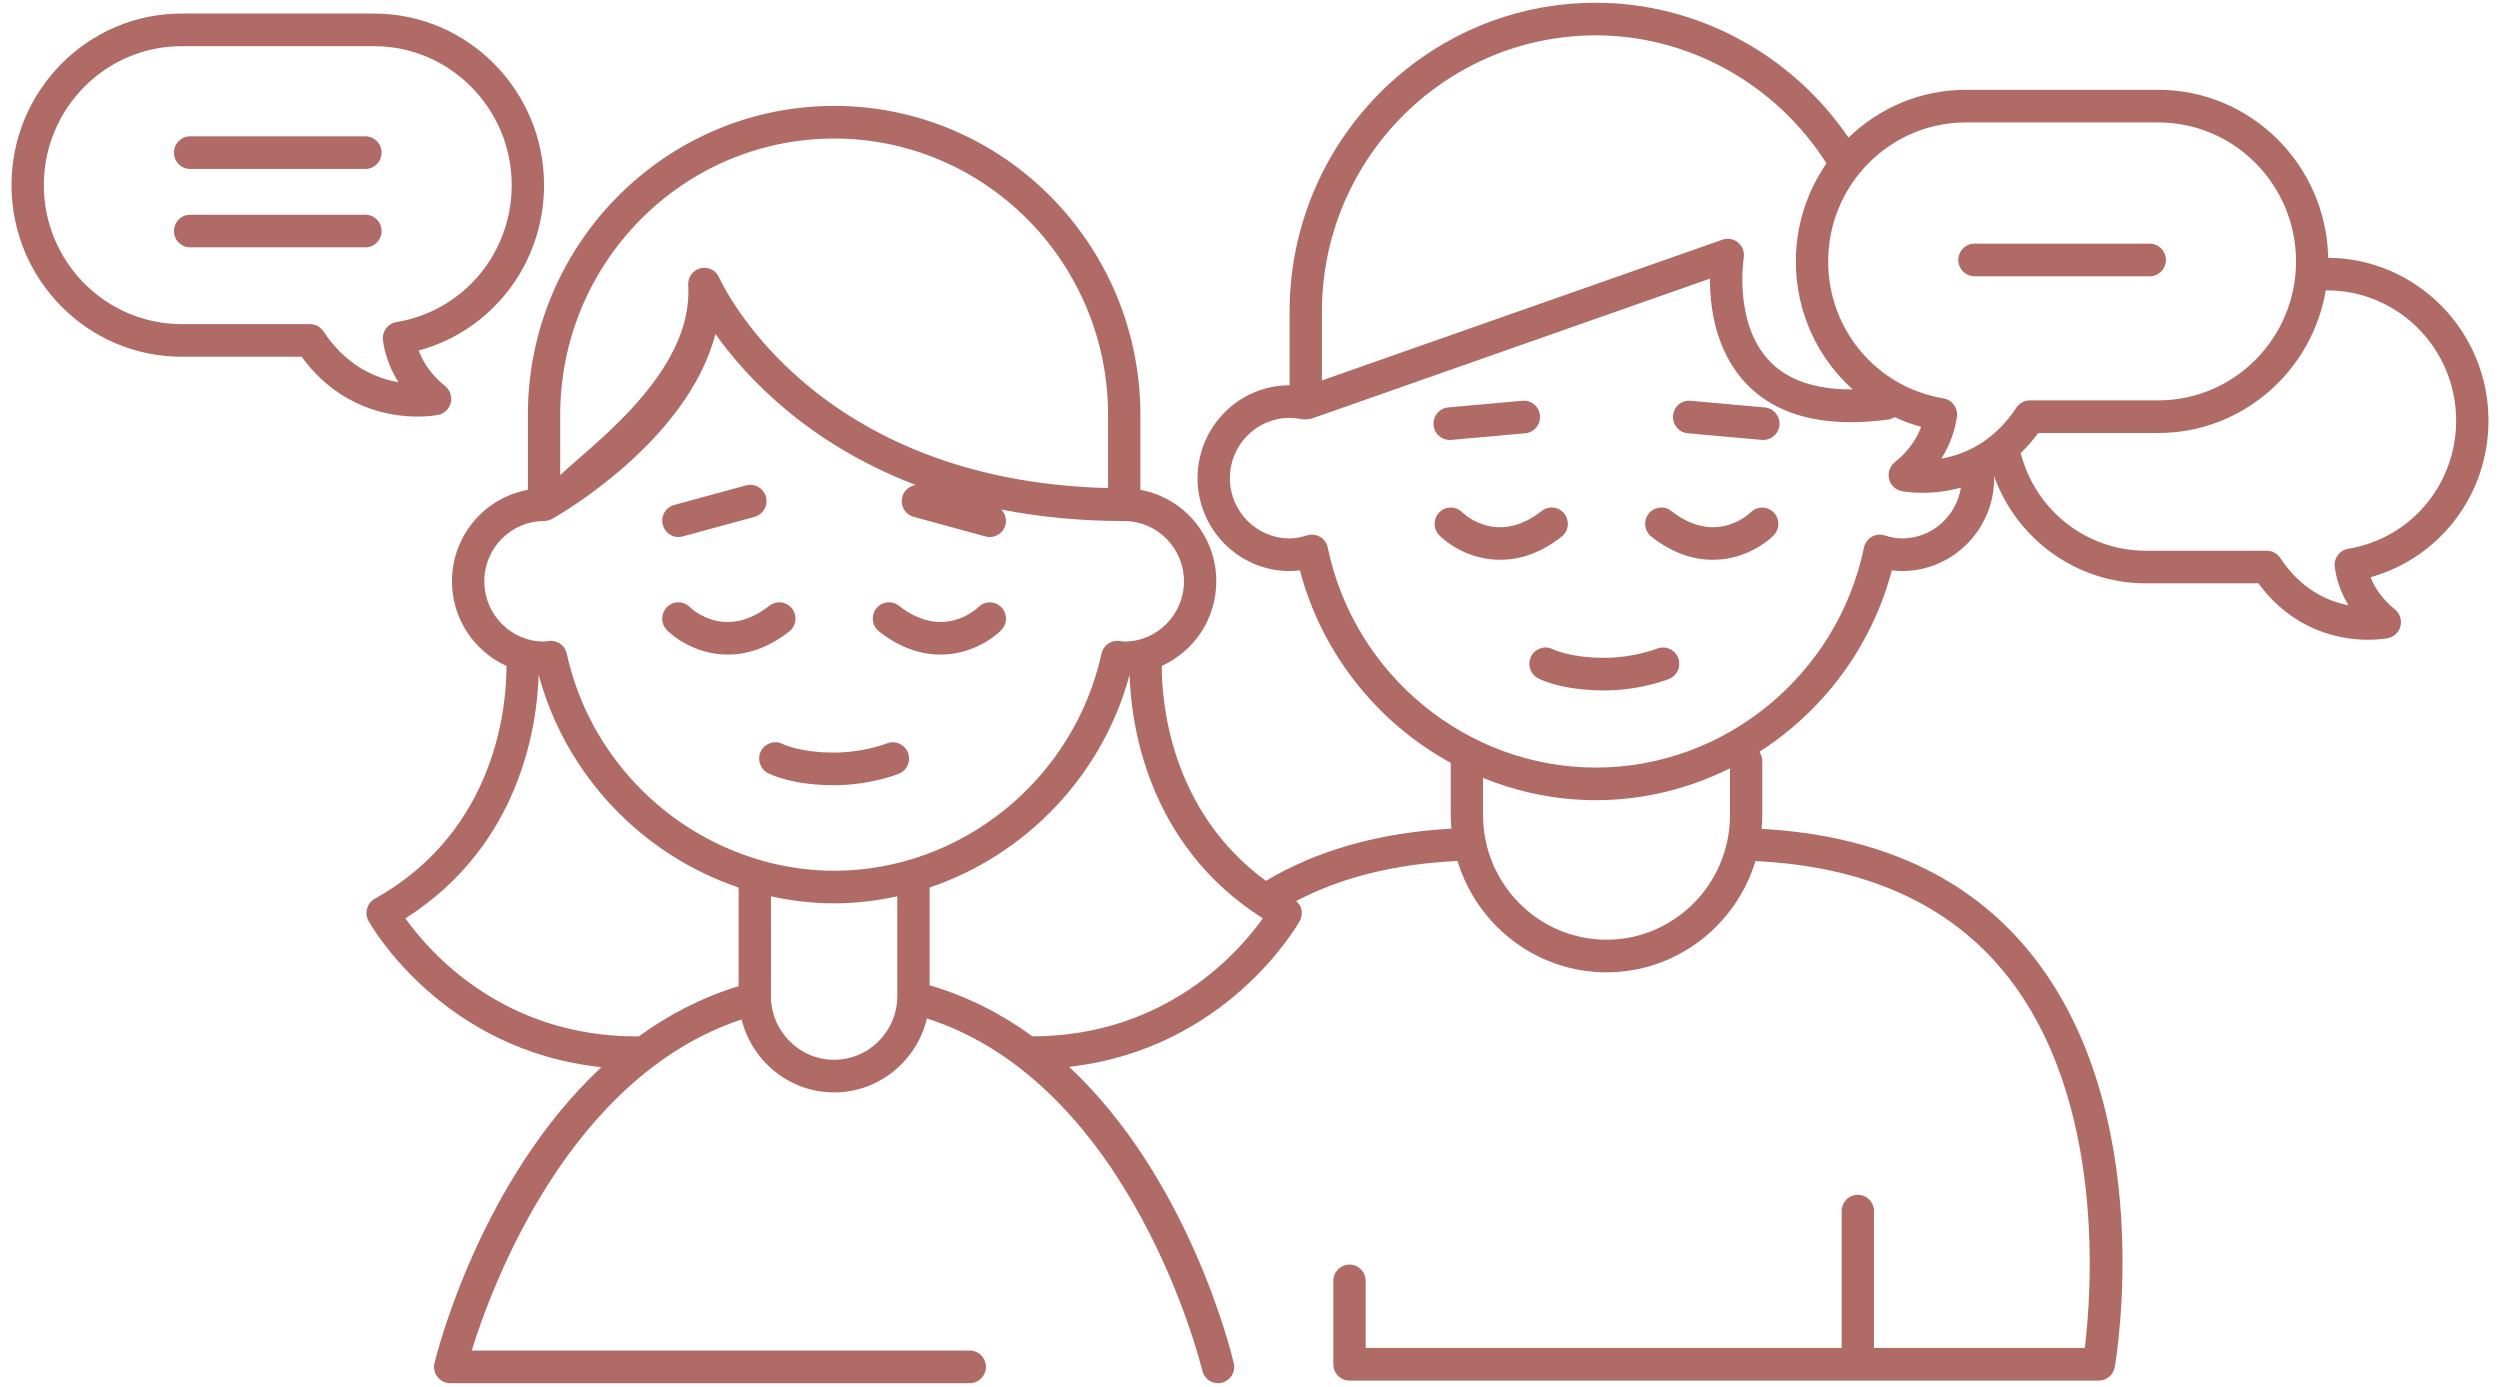 <svg xmlns="http://www.w3.org/2000/svg" xmlns:xlink="http://www.w3.org/1999/xlink" width="182px" height="101px"><path fill-rule="evenodd" fill="rgb(176, 107, 102)" d="M172.579,42.020 C172.865,42.758 173.394,43.593 174.349,44.364 C174.705,44.653 174.865,45.124 174.757,45.573 C174.649,46.022 174.292,46.366 173.844,46.457 C173.773,46.471 173.230,46.575 172.405,46.575 C170.485,46.575 167.030,46.013 164.414,42.467 L156.205,42.467 C151.190,42.467 146.755,39.246 145.121,34.534 C145.143,34.625 145.176,34.711 145.176,34.809 C145.176,38.537 142.170,41.571 138.474,41.571 C138.228,41.571 137.980,41.554 137.725,41.521 C136.252,47.100 132.717,51.760 128.079,54.735 C128.204,54.924 128.295,55.138 128.295,55.382 L128.295,59.341 C128.295,59.679 128.273,60.011 128.244,60.341 C136.738,60.813 143.332,63.829 147.812,69.372 C157.083,80.846 154.086,98.767 153.954,99.525 C153.855,100.092 153.366,100.506 152.795,100.506 L98.243,100.506 C97.592,100.506 97.066,99.975 97.066,99.319 L97.066,93.249 C97.066,92.593 97.592,92.062 98.243,92.062 C98.893,92.062 99.420,92.593 99.420,93.249 L99.420,98.131 L134.074,98.131 L134.074,88.170 C134.074,87.513 134.600,86.982 135.251,86.982 C135.901,86.982 136.427,87.513 136.427,88.170 L136.427,98.131 L151.773,98.131 C152.247,94.286 153.396,80.033 145.981,70.865 C141.882,65.798 135.757,63.065 127.797,62.688 C126.375,67.370 122.054,70.784 116.954,70.784 C111.851,70.784 107.527,67.365 106.107,62.679 C101.594,62.891 97.652,63.866 94.361,65.595 C94.527,65.744 94.665,65.922 94.726,66.141 C94.812,66.446 94.773,66.773 94.619,67.050 C94.388,67.461 89.238,76.385 77.834,77.663 C86.593,85.871 89.653,98.525 89.819,99.236 C89.968,99.875 89.576,100.515 88.943,100.664 C88.853,100.686 88.762,100.696 88.672,100.696 C88.139,100.696 87.656,100.328 87.527,99.781 C87.478,99.568 82.484,78.966 67.480,74.141 C66.749,77.225 64.001,79.527 60.725,79.527 C57.475,79.527 54.746,77.261 53.989,74.216 C41.453,78.382 35.832,93.519 34.340,98.321 L70.599,98.321 C71.249,98.321 71.776,98.852 71.776,99.509 C71.776,100.165 71.249,100.696 70.599,100.696 L32.775,100.696 C32.414,100.696 32.073,100.529 31.850,100.241 C31.626,99.955 31.546,99.581 31.632,99.227 C31.800,98.529 34.969,85.899 43.785,77.688 C32.256,76.483 27.062,67.463 26.831,67.050 C26.677,66.773 26.638,66.446 26.724,66.141 C26.809,65.836 27.011,65.579 27.287,65.426 C36.293,60.402 36.886,51.063 36.870,48.479 C34.536,47.420 32.903,45.064 32.903,42.320 C32.903,38.996 35.292,36.226 38.429,35.662 L38.429,30.206 C38.429,17.802 48.430,7.711 60.725,7.711 C73.019,7.711 83.021,17.802 83.021,30.206 L83.021,35.662 C86.157,36.226 88.546,38.996 88.546,42.320 C88.546,45.064 86.912,47.421 84.579,48.479 C84.564,50.855 85.078,58.935 92.158,64.127 C95.896,61.892 100.430,60.617 105.662,60.325 C105.634,60.001 105.612,59.674 105.612,59.341 L105.612,55.537 C100.318,52.638 96.244,47.626 94.632,41.521 C94.376,41.554 94.128,41.571 93.882,41.571 C90.187,41.571 87.180,38.537 87.180,34.809 C87.180,31.081 90.187,28.047 93.882,28.047 L93.882,22.696 C93.882,10.291 103.884,0.200 116.178,0.200 C123.510,0.200 130.420,3.926 134.569,10.018 C136.793,7.868 139.803,6.538 143.119,6.538 L157.124,6.538 C163.863,6.538 169.353,12.003 169.492,18.769 C175.933,18.812 181.161,24.107 181.161,30.615 C181.161,36.006 177.621,40.613 172.579,42.020 ZM56.126,72.513 C56.126,75.071 58.189,77.152 60.725,77.152 C63.260,77.152 65.323,75.071 65.323,72.513 L65.323,65.251 C63.830,65.575 62.294,65.764 60.725,65.764 C59.156,65.764 57.620,65.575 56.126,65.251 L56.126,72.513 ZM29.514,66.855 C31.253,69.303 36.594,75.452 46.358,75.452 C46.408,75.452 46.453,75.451 46.502,75.450 C48.642,73.897 51.056,72.623 53.772,71.792 L53.772,64.610 C46.802,62.260 41.197,56.492 39.214,49.121 C39.113,52.629 37.980,61.485 29.514,66.855 ZM80.667,30.206 C80.667,19.112 71.721,10.086 60.725,10.086 C49.729,10.086 40.783,19.112 40.783,30.206 L40.783,34.589 C43.1,32.374 50.500,27.086 50.101,20.757 C50.066,20.184 50.440,19.666 50.993,19.529 C51.546,19.392 52.116,19.671 52.350,20.195 C52.625,20.808 59.268,34.992 80.667,35.532 L80.667,30.206 ZM86.192,42.320 C86.192,39.901 84.241,37.933 81.844,37.933 L81.843,37.933 C78.553,37.928 75.577,37.620 72.887,37.091 C73.168,37.382 73.308,37.797 73.196,38.217 C73.054,38.747 72.579,39.095 72.061,39.095 C71.958,39.095 71.855,39.083 71.753,39.055 L66.519,37.628 C65.891,37.457 65.520,36.805 65.689,36.172 C65.816,35.697 66.214,35.369 66.667,35.305 C58.869,32.335 54.347,27.501 52.083,24.316 C50.037,32.179 40.634,37.528 40.177,37.785 C40.152,37.799 40.125,37.804 40.100,37.816 C40.071,37.829 40.042,37.839 40.013,37.850 C39.879,37.900 39.743,37.933 39.607,37.933 C39.607,37.933 39.606,37.933 39.606,37.933 C39.606,37.933 39.606,37.933 39.606,37.933 C37.207,37.933 35.256,39.901 35.256,42.320 C35.256,44.739 37.207,46.707 39.606,46.707 C39.662,46.707 39.715,46.697 39.769,46.688 L40.008,46.661 C40.042,46.657 40.078,46.656 40.112,46.656 C40.660,46.656 41.140,47.039 41.261,47.587 C42.859,54.878 48.378,60.563 55.239,62.583 C55.316,62.603 55.391,62.619 55.460,62.653 C57.149,63.129 58.915,63.390 60.725,63.390 C69.995,63.390 78.181,56.743 80.188,47.587 C80.316,47.005 80.841,46.604 81.441,46.661 L81.681,46.688 C81.735,46.697 81.788,46.707 81.844,46.707 C84.241,46.707 86.192,44.739 86.192,42.320 ZM82.235,49.120 C80.252,56.492 74.647,62.259 67.677,64.610 L67.677,71.726 C70.487,72.554 72.977,73.849 75.168,75.449 C84.880,75.416 90.199,69.298 91.934,66.855 C83.469,61.485 82.335,52.628 82.235,49.120 ZM107.966,59.341 C107.966,64.341 111.998,68.410 116.954,68.410 C121.909,68.410 125.941,64.341 125.941,59.341 L125.941,55.936 C122.965,57.413 119.647,58.254 116.178,58.254 C113.300,58.254 110.529,57.670 107.966,56.633 L107.966,59.341 ZM95.384,30.497 C95.318,30.517 95.252,30.517 95.184,30.524 C95.083,30.535 94.986,30.542 94.888,30.527 C94.863,30.523 94.837,30.533 94.812,30.528 C94.483,30.457 94.179,30.422 93.882,30.422 C91.485,30.422 89.534,32.390 89.534,34.809 C89.534,37.228 91.485,39.196 93.882,39.196 C94.272,39.196 94.677,39.126 95.161,38.976 C95.480,38.875 95.821,38.917 96.106,39.087 C96.391,39.256 96.592,39.539 96.660,39.866 C98.589,49.145 106.797,55.879 116.178,55.879 C125.559,55.879 133.768,49.145 135.696,39.866 C135.764,39.539 135.965,39.256 136.250,39.087 C136.535,38.917 136.877,38.875 137.195,38.976 C137.679,39.126 138.085,39.196 138.474,39.196 C140.638,39.196 142.423,37.589 142.753,35.499 C141.681,35.794 140.704,35.877 139.950,35.877 C139.082,35.877 138.512,35.768 138.438,35.753 C137.989,35.662 137.633,35.318 137.525,34.869 C137.417,34.421 137.577,33.949 137.933,33.661 C138.990,32.809 139.559,31.883 139.859,31.073 C139.187,30.890 138.540,30.652 137.922,30.366 C137.782,30.456 137.626,30.522 137.451,30.545 C136.501,30.673 135.599,30.735 134.745,30.735 C131.463,30.737 128.908,29.799 127.129,27.935 C124.871,25.570 124.475,22.324 124.485,20.284 L95.446,30.489 C95.426,30.495 95.405,30.491 95.384,30.497 ZM116.178,2.574 C105.182,2.574 96.236,11.601 96.236,22.696 L96.236,27.696 L125.396,17.449 C125.791,17.314 126.227,17.393 126.543,17.664 C126.861,17.935 127.013,18.356 126.943,18.770 C126.936,18.815 126.194,23.546 128.832,26.296 C130.170,27.691 132.203,28.369 134.874,28.348 C132.316,26.052 130.737,22.718 130.737,19.031 C130.737,16.378 131.567,13.921 132.970,11.896 C129.303,6.131 122.944,2.574 116.178,2.574 ZM157.124,8.913 L143.119,8.913 C137.589,8.913 133.091,13.452 133.091,19.031 C133.091,24.003 136.622,28.195 141.488,29.001 C142.120,29.106 142.553,29.702 142.463,30.342 C142.341,31.191 142.037,32.274 141.330,33.386 C142.968,33.104 145.124,32.210 146.793,29.678 C147.012,29.347 147.379,29.148 147.774,29.148 L157.124,29.148 C162.653,29.148 167.152,24.609 167.152,19.031 C167.152,13.452 162.653,8.913 157.124,8.913 ZM169.416,21.141 L169.315,21.141 C168.316,27.025 163.237,31.522 157.124,31.522 L148.385,31.522 C147.973,32.085 147.540,32.568 147.096,32.998 C147.104,33.023 147.123,33.042 147.130,33.067 C148.225,37.204 151.956,40.093 156.205,40.093 L165.024,40.093 C165.418,40.093 165.786,40.292 166.005,40.622 C167.516,42.915 169.454,43.770 170.965,44.064 C170.351,43.052 170.080,42.070 169.969,41.296 C169.876,40.656 170.310,40.059 170.943,39.953 C175.499,39.201 178.807,35.274 178.807,30.615 C178.807,25.390 174.595,21.141 169.416,21.141 ZM156.502,20.113 L143.742,20.113 C143.091,20.113 142.565,19.582 142.565,18.925 C142.565,18.269 143.091,17.738 143.742,17.738 L156.502,17.738 C157.152,17.738 157.679,18.269 157.679,18.925 C157.679,19.582 157.152,20.113 156.502,20.113 ZM129.544,30.949 C129.490,31.566 128.976,32.030 128.373,32.030 C128.338,32.030 128.303,32.029 128.267,32.026 L122.866,31.542 C122.219,31.485 121.741,30.908 121.799,30.254 C121.856,29.602 122.415,29.113 123.075,29.176 L128.476,29.661 C129.123,29.718 129.602,30.294 129.544,30.949 ZM127.468,37.284 C127.936,36.832 128.681,36.845 129.130,37.310 C129.581,37.779 129.576,38.522 129.115,38.980 C128.298,39.793 126.683,40.753 124.689,40.753 C123.333,40.753 121.801,40.310 120.224,39.072 C119.711,38.669 119.618,37.924 120.018,37.405 C120.417,36.889 121.157,36.793 121.670,37.198 C124.826,39.674 127.207,37.535 127.468,37.284 ZM122.166,47.885 C122.407,48.494 122.115,49.183 121.512,49.426 C121.427,49.460 119.408,50.264 116.795,50.264 C113.711,50.264 112.131,49.463 111.961,49.372 C111.388,49.064 111.171,48.345 111.476,47.765 C111.782,47.191 112.490,46.971 113.058,47.269 C113.107,47.294 114.345,47.889 116.795,47.889 C118.936,47.889 120.623,47.226 120.640,47.220 C121.242,46.983 121.927,47.278 122.166,47.885 ZM109.219,40.753 C107.224,40.753 105.609,39.794 104.792,38.980 C104.328,38.520 104.324,37.769 104.780,37.301 C105.235,36.836 105.977,36.832 106.439,37.284 C106.703,37.539 109.084,39.675 112.238,37.198 C112.754,36.792 113.491,36.890 113.890,37.405 C114.290,37.924 114.197,38.669 113.684,39.072 C112.109,40.310 110.575,40.753 109.219,40.753 ZM111.041,31.542 L105.640,32.026 C105.604,32.029 105.569,32.030 105.534,32.030 C104.931,32.030 104.417,31.566 104.363,30.949 C104.306,30.294 104.784,29.718 105.431,29.661 L110.832,29.176 C111.488,29.114 112.052,29.602 112.109,30.254 C112.166,30.908 111.688,31.485 111.041,31.542 ZM68.460,47.653 C67.104,47.653 65.572,47.209 63.995,45.972 C63.482,45.570 63.389,44.824 63.789,44.305 C64.189,43.789 64.927,43.694 65.441,44.098 C68.595,46.573 70.979,44.434 71.239,44.184 C71.707,43.731 72.452,43.742 72.901,44.211 C73.351,44.679 73.347,45.422 72.886,45.880 C72.069,46.693 70.454,47.653 68.460,47.653 ZM66.096,54.785 C66.336,55.394 66.044,56.083 65.442,56.326 C65.357,56.360 63.337,57.164 60.725,57.164 C57.640,57.164 56.061,56.362 55.891,56.272 C55.317,55.963 55.100,55.244 55.406,54.664 C55.711,54.092 56.416,53.871 56.987,54.169 C57.033,54.193 58.271,54.788 60.725,54.788 C62.865,54.788 64.552,54.126 64.569,54.119 C65.170,53.883 65.857,54.177 66.096,54.785 ZM52.990,47.653 C50.994,47.653 49.380,46.694 48.562,45.880 C48.099,45.420 48.095,44.668 48.551,44.201 C49.005,43.736 49.746,43.730 50.209,44.184 C50.474,44.440 52.858,46.573 56.009,44.098 C56.524,43.692 57.262,43.790 57.661,44.305 C58.061,44.824 57.968,45.570 57.455,45.972 C55.879,47.209 54.346,47.653 52.990,47.653 ZM54.931,37.628 L49.696,39.055 C49.593,39.083 49.490,39.095 49.388,39.095 C48.869,39.095 48.395,38.747 48.252,38.217 C48.083,37.584 48.454,36.932 49.082,36.761 L54.317,35.334 C54.941,35.168 55.591,35.538 55.761,36.172 C55.930,36.805 55.558,37.457 54.931,37.628 ZM30.483,25.520 C30.783,26.331 31.352,27.256 32.410,28.111 C32.767,28.399 32.926,28.870 32.818,29.318 C32.710,29.767 32.353,30.112 31.905,30.202 C31.830,30.217 31.259,30.326 30.392,30.326 C28.365,30.326 24.715,29.733 21.957,25.970 L13.218,25.970 C6.391,25.970 0.837,20.365 0.837,13.477 C0.837,6.589 6.391,0.986 13.218,0.986 L27.224,0.986 C34.051,0.986 39.606,6.589 39.606,13.477 C39.606,19.186 35.838,24.063 30.483,25.520 ZM27.224,3.361 L13.218,3.361 C7.690,3.361 3.191,7.900 3.191,13.477 C3.191,19.056 7.690,23.595 13.218,23.595 L22.569,23.595 C22.963,23.595 23.331,23.795 23.549,24.125 C25.209,26.645 27.367,27.538 29.008,27.826 C28.304,26.717 28.002,25.637 27.880,24.790 C27.789,24.150 28.223,23.554 28.855,23.448 C33.721,22.645 37.252,18.452 37.252,13.477 C37.252,7.900 32.753,3.361 27.224,3.361 ZM26.602,18.008 L13.841,18.008 C13.190,18.008 12.664,17.477 12.664,16.821 C12.664,16.165 13.190,15.633 13.841,15.633 L26.602,15.633 C27.253,15.633 27.779,16.165 27.779,16.821 C27.779,17.477 27.253,18.008 26.602,18.008 ZM26.602,12.299 L13.841,12.299 C13.190,12.299 12.664,11.768 12.664,11.112 C12.664,10.456 13.190,9.924 13.841,9.924 L26.602,9.924 C27.253,9.924 27.779,10.456 27.779,11.112 C27.779,11.768 27.253,12.299 26.602,12.299 Z"></path></svg>